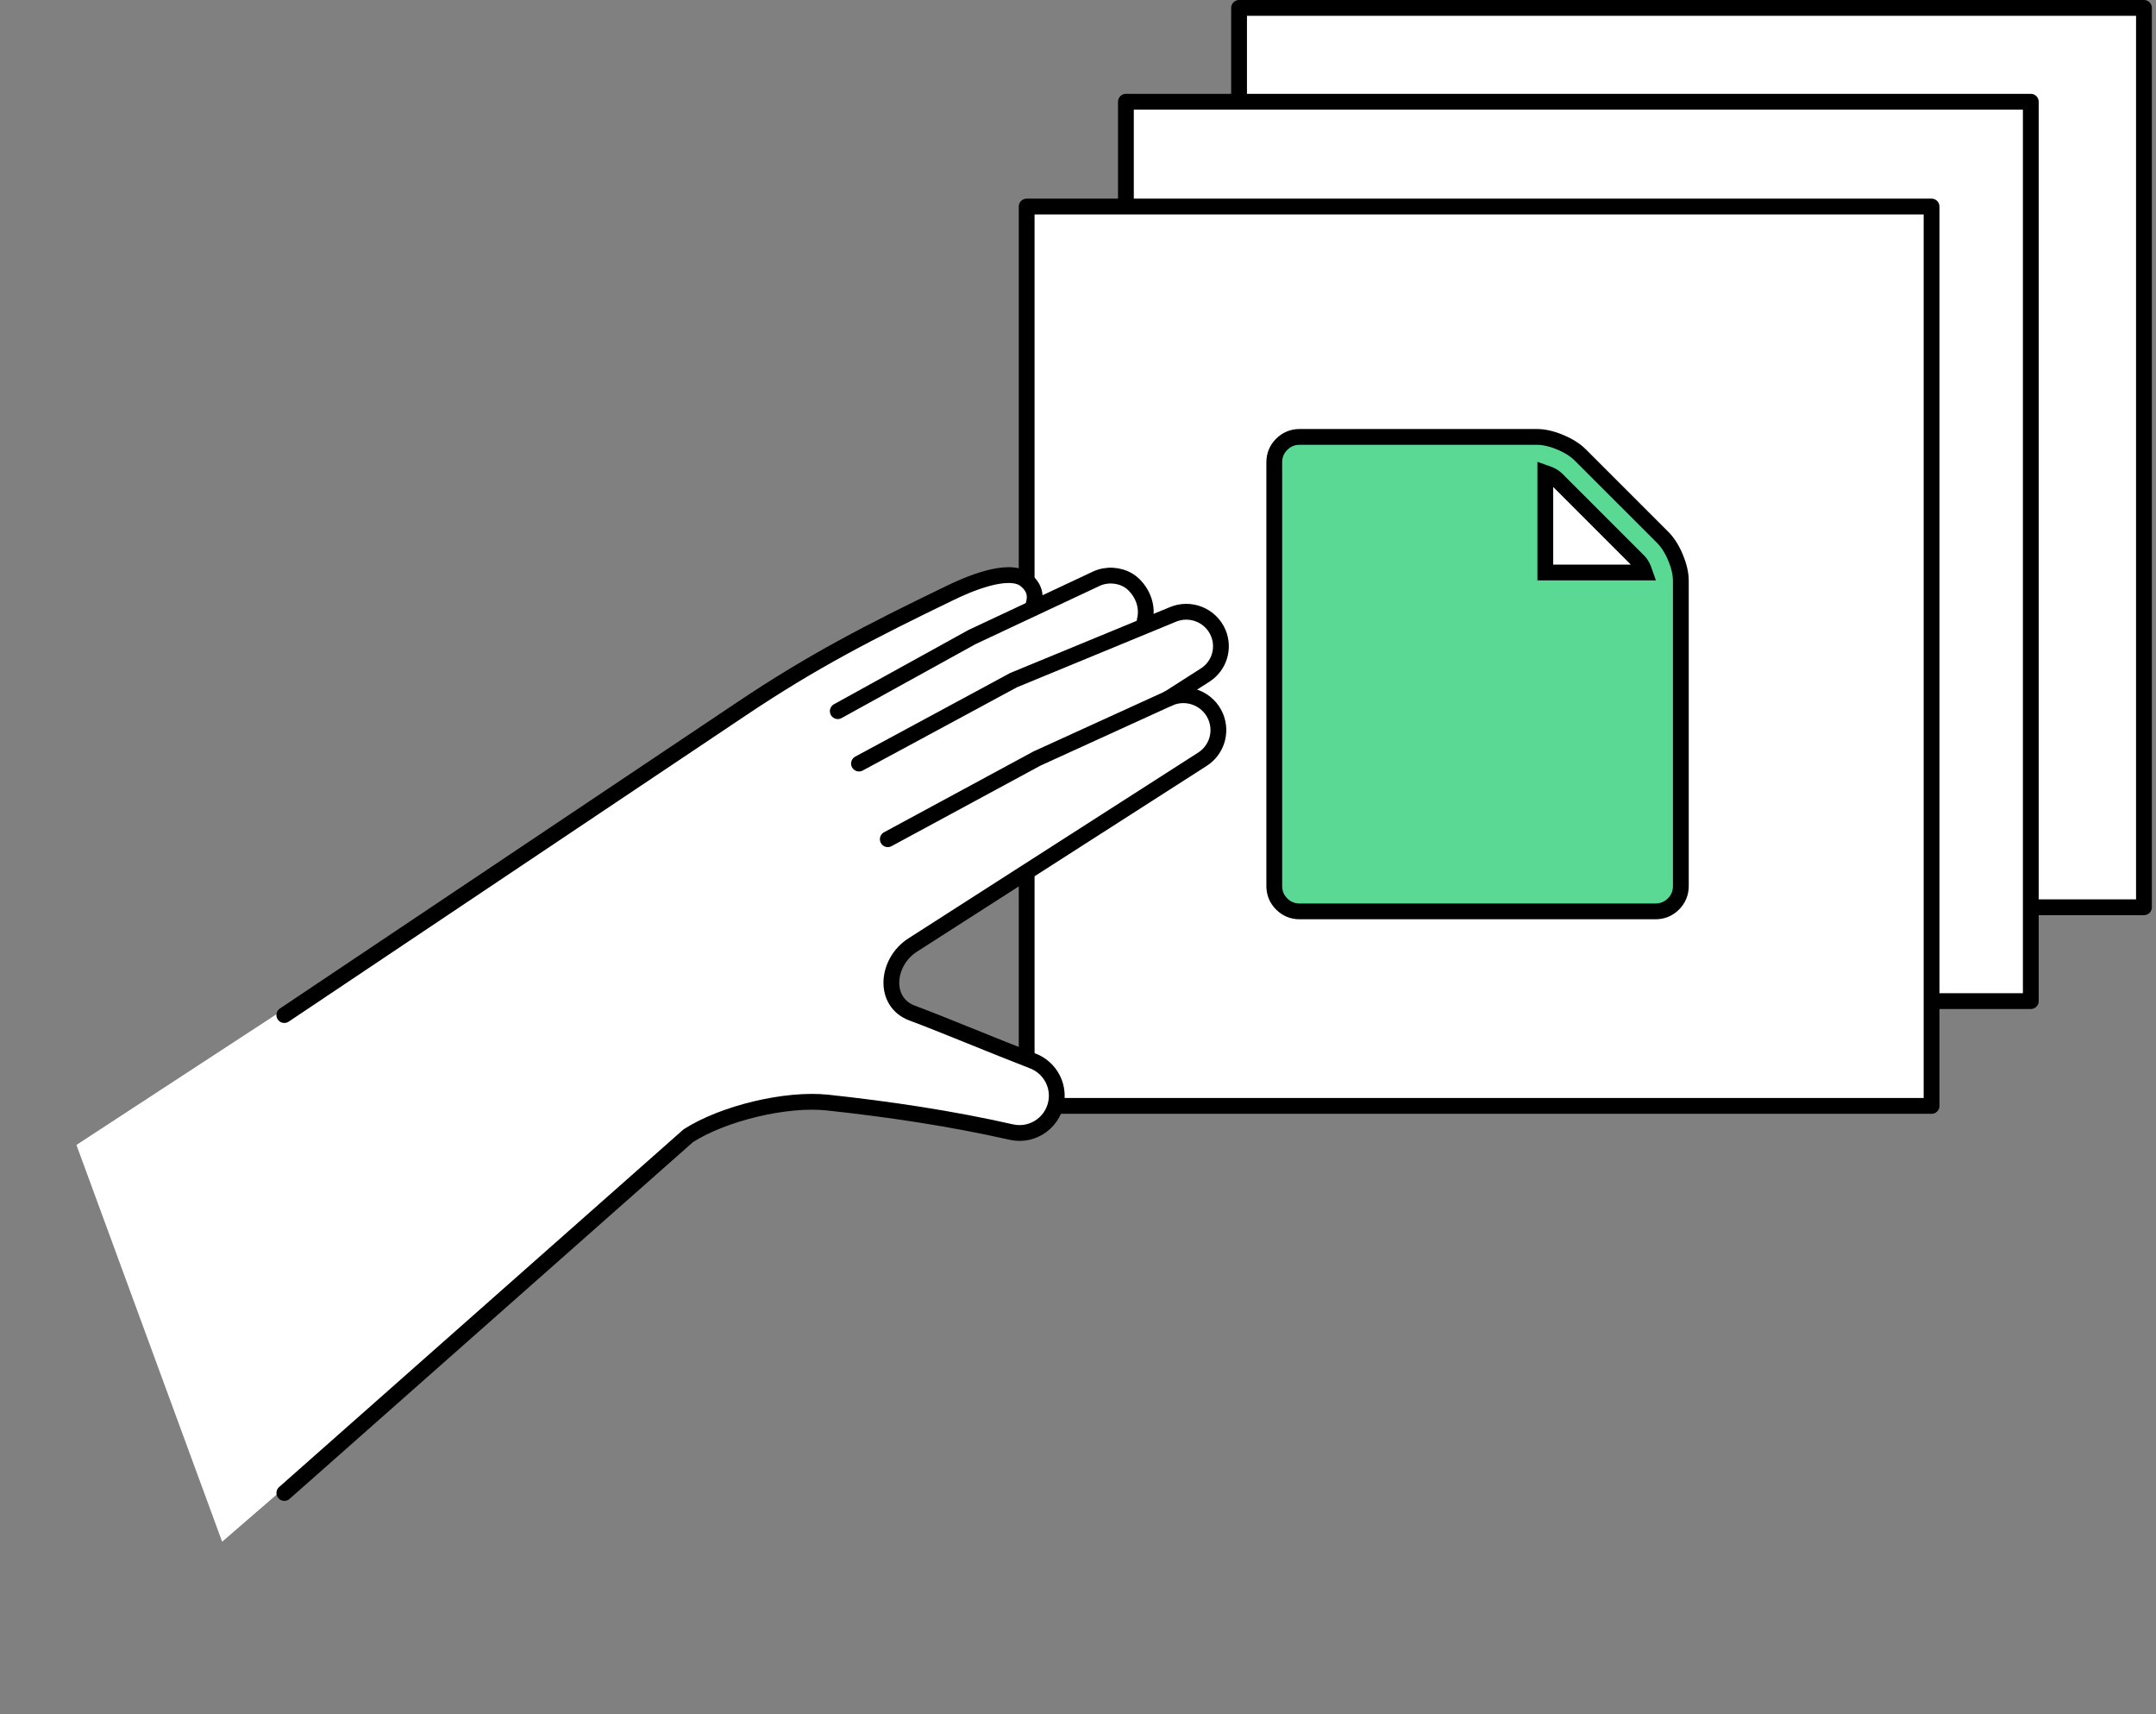 <svg width="273" height="217" viewBox="0 0 273 217" fill="none" xmlns="http://www.w3.org/2000/svg">
<rect x="0" y="0" width="273" height="217" fill="#808080" stroke="none"/>
<path d="M271.475 1H156.895V114.853H271.475V1Z" fill="white" stroke="black" stroke-width="2" stroke-linecap="round" stroke-linejoin="round"/>
<path d="M257.147 12.881H142.566V126.734H257.147V12.881Z" fill="white" stroke="black" stroke-width="2" stroke-linecap="round" stroke-linejoin="round"/>
<path d="M244.581 26.146H130V140H244.581V26.146Z" fill="white" stroke="black" stroke-width="2" stroke-linecap="round" stroke-linejoin="round"/>
<path d="M210.555 68.047C211.181 68.673 211.717 69.522 212.164 70.594C212.611 71.667 212.834 72.65 212.834 73.544V112.156C212.834 113.05 212.521 113.81 211.896 114.435C211.27 115.061 210.51 115.374 209.617 115.374H164.569C163.675 115.374 162.916 115.061 162.29 114.435C161.664 113.81 161.352 113.05 161.352 112.156V58.528C161.352 57.634 161.664 56.875 162.29 56.249C162.916 55.623 163.675 55.31 164.569 55.31H194.601C195.495 55.31 196.478 55.534 197.55 55.981C198.623 56.428 199.472 56.964 200.098 57.59L210.555 68.047ZM195.673 59.869V72.472H208.276C208.053 71.823 207.807 71.365 207.539 71.097L197.048 60.606C196.779 60.338 196.321 60.092 195.673 59.869Z" fill="#59D994" stroke="black" stroke-width="2"/>
<path d="M28.129 195.171L86.978 144.276C91.402 141.417 99.32 139.477 104.572 140.012C112.399 140.82 120.223 141.953 127.871 143.651C130.738 144.28 133.466 142.17 133.599 139.263C133.693 137.227 132.462 135.359 130.544 134.628C125.596 132.746 118.746 129.903 115.255 128.626C111.501 127.249 111.934 122.175 115.28 120.008L151.868 96.34C153.644 95.191 154.348 92.945 153.541 90.986C152.579 88.659 149.865 87.603 147.58 88.656L152.18 85.686C153.966 84.531 154.649 82.264 153.807 80.314C152.838 78.094 150.249 77.082 148.025 78.048L144.179 79.654C145.374 76.897 143.654 74.495 142.428 73.757C141.201 73.019 139.592 72.95 138.302 73.57L130.305 77.367L130.282 77.32C130.539 76.456 131.023 75.057 129.382 73.752C127.206 72.01 121.753 74.493 119.896 75.398C109.734 80.35 102.435 84.149 93.518 90.177L9.679 144.941" fill="white"/>
<path d="M36.003 189L87.158 143.77C91.595 140.931 99.523 139.018 104.771 139.577C112.591 140.417 120.415 141.584 128.057 143.313C130.92 143.959 133.662 141.86 133.806 138.947C133.908 136.912 132.678 135.036 130.768 134.307C125.825 132.402 118.988 129.536 115.508 128.253C111.757 126.86 112.206 121.79 115.566 119.634L152.257 96.114C154.039 94.975 154.751 92.731 153.953 90.766C153 88.44 150.291 87.36 147.998 88.412L131.29 96.032L112.416 106.238" stroke="black" stroke-width="2" stroke-linecap="round" stroke-linejoin="round"/>
<path d="M147.988 88.409L152.601 85.458C154.393 84.313 155.084 82.047 154.243 80.09C153.283 77.871 150.697 76.843 148.475 77.802L128.344 86.1L108.768 96.662" stroke="black" stroke-width="2" stroke-linecap="round" stroke-linejoin="round"/>
<path d="M144.944 78.576C145.544 76.266 144.122 74.231 142.898 73.485C141.673 72.739 140.065 72.662 138.776 73.282L123.066 80.653L106.082 90.028" stroke="black" stroke-width="2" stroke-linecap="round" stroke-linejoin="round"/>
<path d="M130.739 76.992C131.004 76.13 131.487 74.739 129.857 73.419C127.685 71.662 122.228 74.127 120.371 75.032C110.184 79.945 102.866 83.715 93.932 89.706L36 128.5" stroke="black" stroke-width="2" stroke-linecap="round" stroke-linejoin="round"/>
</svg>
